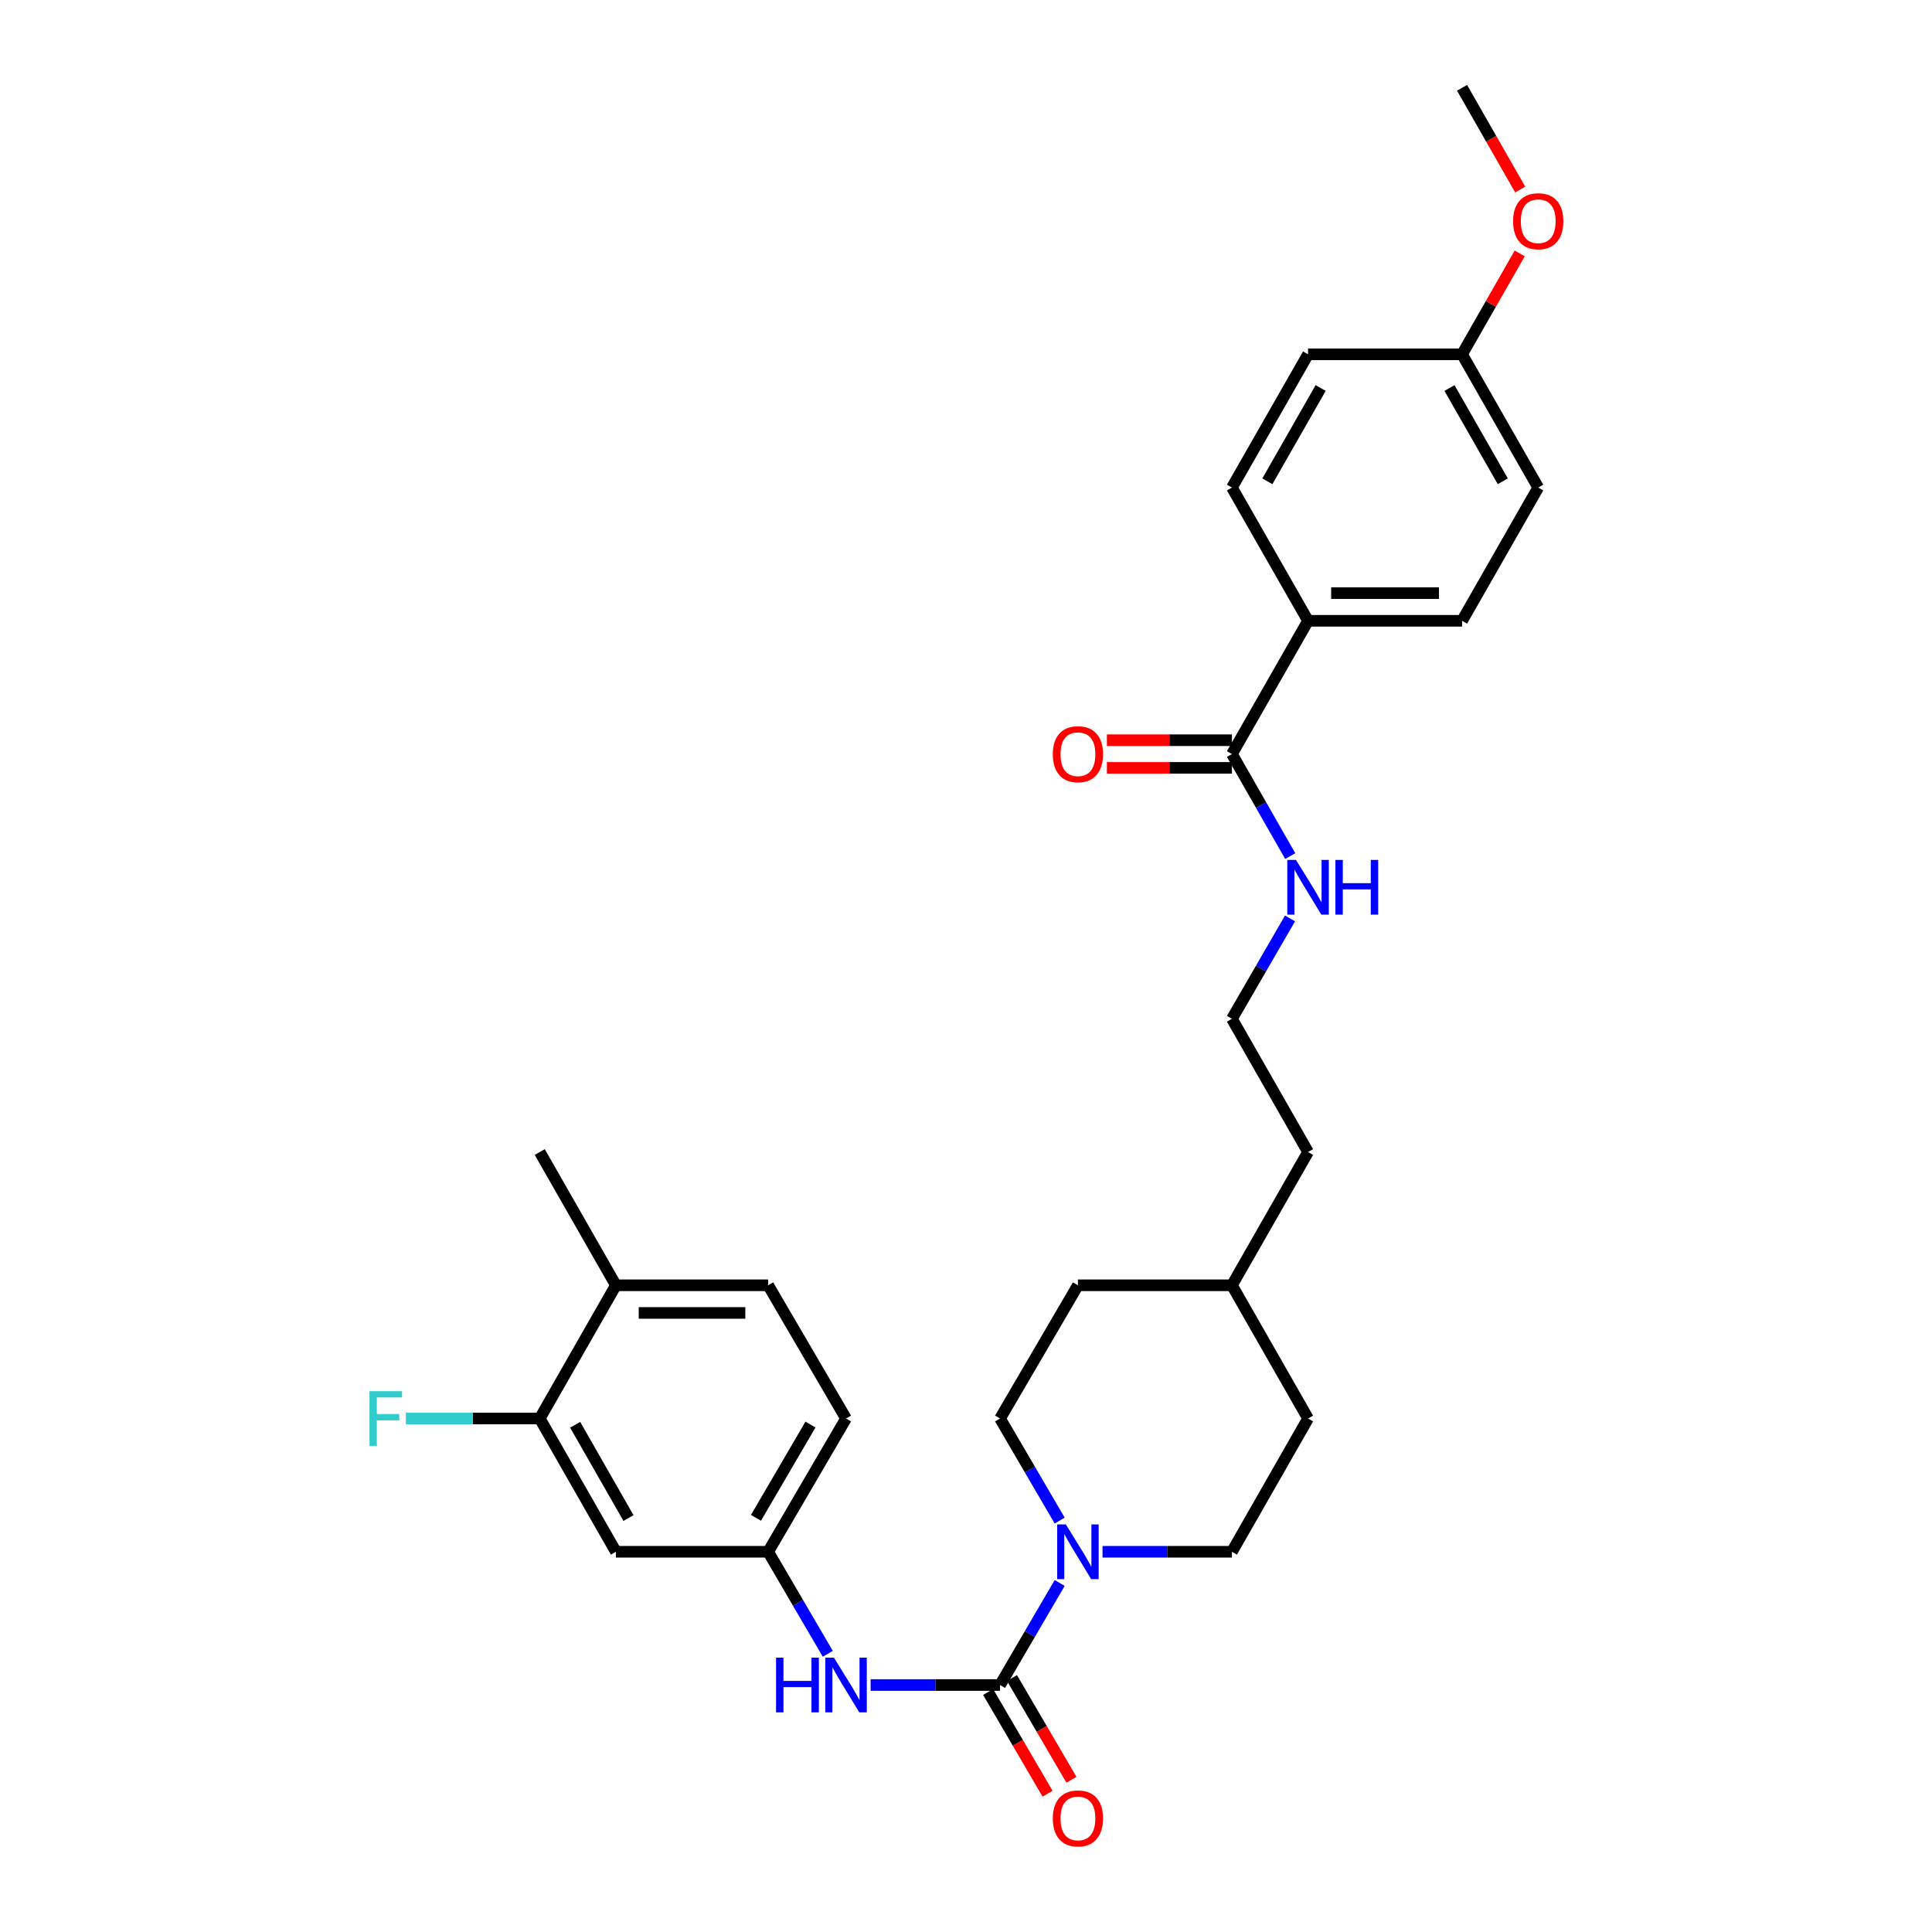 <?xml version='1.0' encoding='iso-8859-1'?>
<svg version='1.1' baseProfile='full'
              xmlns='http://www.w3.org/2000/svg'
                      xmlns:rdkit='http://www.rdkit.org/xml'
                      xmlns:xlink='http://www.w3.org/1999/xlink'
                  xml:space='preserve'
width='1000px' height='1000px' viewBox='0 0 1000 1000'>
<!-- END OF HEADER -->
<rect style='opacity:1.0;fill:#FFFFFF;stroke:none' width='1000' height='1000' x='0' y='0'> </rect>
<path class='bond-0' d='M 517.626,872.162 L 533.058,845.757' style='fill:none;fill-rule:evenodd;stroke:#000000;stroke-width:6px;stroke-linecap:butt;stroke-linejoin:miter;stroke-opacity:1' />
<path class='bond-0' d='M 533.058,845.757 L 548.489,819.351' style='fill:none;fill-rule:evenodd;stroke:#0000FF;stroke-width:6px;stroke-linecap:butt;stroke-linejoin:miter;stroke-opacity:1' />
<path class='bond-1' d='M 517.626,872.162 L 484.132,872.162' style='fill:none;fill-rule:evenodd;stroke:#000000;stroke-width:6px;stroke-linecap:butt;stroke-linejoin:miter;stroke-opacity:1' />
<path class='bond-1' d='M 484.132,872.162 L 450.639,872.162' style='fill:none;fill-rule:evenodd;stroke:#0000FF;stroke-width:6px;stroke-linecap:butt;stroke-linejoin:miter;stroke-opacity:1' />
<path class='bond-2' d='M 511.446,875.774 L 526.831,902.099' style='fill:none;fill-rule:evenodd;stroke:#000000;stroke-width:6px;stroke-linecap:butt;stroke-linejoin:miter;stroke-opacity:1' />
<path class='bond-2' d='M 526.831,902.099 L 542.216,928.425' style='fill:none;fill-rule:evenodd;stroke:#FF0000;stroke-width:6px;stroke-linecap:butt;stroke-linejoin:miter;stroke-opacity:1' />
<path class='bond-2' d='M 523.806,868.551 L 539.191,894.876' style='fill:none;fill-rule:evenodd;stroke:#000000;stroke-width:6px;stroke-linecap:butt;stroke-linejoin:miter;stroke-opacity:1' />
<path class='bond-2' d='M 539.191,894.876 L 554.575,921.202' style='fill:none;fill-rule:evenodd;stroke:#FF0000;stroke-width:6px;stroke-linecap:butt;stroke-linejoin:miter;stroke-opacity:1' />
<path class='bond-3' d='M 548.489,787.037 L 533.058,760.632' style='fill:none;fill-rule:evenodd;stroke:#0000FF;stroke-width:6px;stroke-linecap:butt;stroke-linejoin:miter;stroke-opacity:1' />
<path class='bond-3' d='M 533.058,760.632 L 517.626,734.227' style='fill:none;fill-rule:evenodd;stroke:#000000;stroke-width:6px;stroke-linecap:butt;stroke-linejoin:miter;stroke-opacity:1' />
<path class='bond-4' d='M 570.664,803.194 L 604.154,803.194' style='fill:none;fill-rule:evenodd;stroke:#0000FF;stroke-width:6px;stroke-linecap:butt;stroke-linejoin:miter;stroke-opacity:1' />
<path class='bond-4' d='M 604.154,803.194 L 637.644,803.194' style='fill:none;fill-rule:evenodd;stroke:#000000;stroke-width:6px;stroke-linecap:butt;stroke-linejoin:miter;stroke-opacity:1' />
<path class='bond-5' d='M 428.463,856.005 L 413.032,829.6' style='fill:none;fill-rule:evenodd;stroke:#0000FF;stroke-width:6px;stroke-linecap:butt;stroke-linejoin:miter;stroke-opacity:1' />
<path class='bond-5' d='M 413.032,829.6 L 397.6,803.194' style='fill:none;fill-rule:evenodd;stroke:#000000;stroke-width:6px;stroke-linecap:butt;stroke-linejoin:miter;stroke-opacity:1' />
<path class='bond-6' d='M 637.644,390.294 L 652.734,416.701' style='fill:none;fill-rule:evenodd;stroke:#000000;stroke-width:6px;stroke-linecap:butt;stroke-linejoin:miter;stroke-opacity:1' />
<path class='bond-6' d='M 652.734,416.701 L 667.824,443.108' style='fill:none;fill-rule:evenodd;stroke:#0000FF;stroke-width:6px;stroke-linecap:butt;stroke-linejoin:miter;stroke-opacity:1' />
<path class='bond-7' d='M 637.644,390.294 L 677.051,321.326' style='fill:none;fill-rule:evenodd;stroke:#000000;stroke-width:6px;stroke-linecap:butt;stroke-linejoin:miter;stroke-opacity:1' />
<path class='bond-8' d='M 637.644,383.136 L 605.284,383.136' style='fill:none;fill-rule:evenodd;stroke:#000000;stroke-width:6px;stroke-linecap:butt;stroke-linejoin:miter;stroke-opacity:1' />
<path class='bond-8' d='M 605.284,383.136 L 572.924,383.136' style='fill:none;fill-rule:evenodd;stroke:#FF0000;stroke-width:6px;stroke-linecap:butt;stroke-linejoin:miter;stroke-opacity:1' />
<path class='bond-8' d='M 637.644,397.452 L 605.284,397.452' style='fill:none;fill-rule:evenodd;stroke:#000000;stroke-width:6px;stroke-linecap:butt;stroke-linejoin:miter;stroke-opacity:1' />
<path class='bond-8' d='M 605.284,397.452 L 572.924,397.452' style='fill:none;fill-rule:evenodd;stroke:#FF0000;stroke-width:6px;stroke-linecap:butt;stroke-linejoin:miter;stroke-opacity:1' />
<path class='bond-9' d='M 279.372,734.227 L 318.787,803.194' style='fill:none;fill-rule:evenodd;stroke:#000000;stroke-width:6px;stroke-linecap:butt;stroke-linejoin:miter;stroke-opacity:1' />
<path class='bond-9' d='M 297.713,737.469 L 325.303,785.746' style='fill:none;fill-rule:evenodd;stroke:#000000;stroke-width:6px;stroke-linecap:butt;stroke-linejoin:miter;stroke-opacity:1' />
<path class='bond-10' d='M 279.372,734.227 L 244.722,734.227' style='fill:none;fill-rule:evenodd;stroke:#000000;stroke-width:6px;stroke-linecap:butt;stroke-linejoin:miter;stroke-opacity:1' />
<path class='bond-10' d='M 244.722,734.227 L 210.072,734.227' style='fill:none;fill-rule:evenodd;stroke:#33CCCC;stroke-width:6px;stroke-linecap:butt;stroke-linejoin:miter;stroke-opacity:1' />
<path class='bond-11' d='M 279.372,734.227 L 318.787,665.259' style='fill:none;fill-rule:evenodd;stroke:#000000;stroke-width:6px;stroke-linecap:butt;stroke-linejoin:miter;stroke-opacity:1' />
<path class='bond-12' d='M 318.787,803.194 L 397.6,803.194' style='fill:none;fill-rule:evenodd;stroke:#000000;stroke-width:6px;stroke-linecap:butt;stroke-linejoin:miter;stroke-opacity:1' />
<path class='bond-13' d='M 397.6,803.194 L 437.906,734.227' style='fill:none;fill-rule:evenodd;stroke:#000000;stroke-width:6px;stroke-linecap:butt;stroke-linejoin:miter;stroke-opacity:1' />
<path class='bond-13' d='M 391.287,785.626 L 419.5,737.349' style='fill:none;fill-rule:evenodd;stroke:#000000;stroke-width:6px;stroke-linecap:butt;stroke-linejoin:miter;stroke-opacity:1' />
<path class='bond-14' d='M 677.051,321.326 L 756.763,321.326' style='fill:none;fill-rule:evenodd;stroke:#000000;stroke-width:6px;stroke-linecap:butt;stroke-linejoin:miter;stroke-opacity:1' />
<path class='bond-14' d='M 689.007,307.011 L 744.806,307.011' style='fill:none;fill-rule:evenodd;stroke:#000000;stroke-width:6px;stroke-linecap:butt;stroke-linejoin:miter;stroke-opacity:1' />
<path class='bond-15' d='M 677.051,321.326 L 637.644,252.358' style='fill:none;fill-rule:evenodd;stroke:#000000;stroke-width:6px;stroke-linecap:butt;stroke-linejoin:miter;stroke-opacity:1' />
<path class='bond-16' d='M 517.626,734.227 L 557.931,665.259' style='fill:none;fill-rule:evenodd;stroke:#000000;stroke-width:6px;stroke-linecap:butt;stroke-linejoin:miter;stroke-opacity:1' />
<path class='bond-17' d='M 637.644,803.194 L 677.051,734.227' style='fill:none;fill-rule:evenodd;stroke:#000000;stroke-width:6px;stroke-linecap:butt;stroke-linejoin:miter;stroke-opacity:1' />
<path class='bond-18' d='M 318.787,665.259 L 397.6,665.259' style='fill:none;fill-rule:evenodd;stroke:#000000;stroke-width:6px;stroke-linecap:butt;stroke-linejoin:miter;stroke-opacity:1' />
<path class='bond-18' d='M 330.609,679.574 L 385.778,679.574' style='fill:none;fill-rule:evenodd;stroke:#000000;stroke-width:6px;stroke-linecap:butt;stroke-linejoin:miter;stroke-opacity:1' />
<path class='bond-19' d='M 318.787,665.259 L 279.372,596.291' style='fill:none;fill-rule:evenodd;stroke:#000000;stroke-width:6px;stroke-linecap:butt;stroke-linejoin:miter;stroke-opacity:1' />
<path class='bond-20' d='M 667.716,475.38 L 652.68,501.356' style='fill:none;fill-rule:evenodd;stroke:#0000FF;stroke-width:6px;stroke-linecap:butt;stroke-linejoin:miter;stroke-opacity:1' />
<path class='bond-20' d='M 652.68,501.356 L 637.644,527.331' style='fill:none;fill-rule:evenodd;stroke:#000000;stroke-width:6px;stroke-linecap:butt;stroke-linejoin:miter;stroke-opacity:1' />
<path class='bond-21' d='M 756.763,321.326 L 796.178,252.358' style='fill:none;fill-rule:evenodd;stroke:#000000;stroke-width:6px;stroke-linecap:butt;stroke-linejoin:miter;stroke-opacity:1' />
<path class='bond-22' d='M 637.644,252.358 L 677.051,183.39' style='fill:none;fill-rule:evenodd;stroke:#000000;stroke-width:6px;stroke-linecap:butt;stroke-linejoin:miter;stroke-opacity:1' />
<path class='bond-22' d='M 655.984,249.115 L 683.569,200.837' style='fill:none;fill-rule:evenodd;stroke:#000000;stroke-width:6px;stroke-linecap:butt;stroke-linejoin:miter;stroke-opacity:1' />
<path class='bond-23' d='M 397.6,665.259 L 437.906,734.227' style='fill:none;fill-rule:evenodd;stroke:#000000;stroke-width:6px;stroke-linecap:butt;stroke-linejoin:miter;stroke-opacity:1' />
<path class='bond-24' d='M 756.763,183.39 L 677.051,183.39' style='fill:none;fill-rule:evenodd;stroke:#000000;stroke-width:6px;stroke-linecap:butt;stroke-linejoin:miter;stroke-opacity:1' />
<path class='bond-25' d='M 756.763,183.39 L 771.685,157.279' style='fill:none;fill-rule:evenodd;stroke:#000000;stroke-width:6px;stroke-linecap:butt;stroke-linejoin:miter;stroke-opacity:1' />
<path class='bond-25' d='M 771.685,157.279 L 786.607,131.168' style='fill:none;fill-rule:evenodd;stroke:#FF0000;stroke-width:6px;stroke-linecap:butt;stroke-linejoin:miter;stroke-opacity:1' />
<path class='bond-26' d='M 756.763,183.39 L 796.178,252.358' style='fill:none;fill-rule:evenodd;stroke:#000000;stroke-width:6px;stroke-linecap:butt;stroke-linejoin:miter;stroke-opacity:1' />
<path class='bond-26' d='M 750.246,200.838 L 777.837,249.116' style='fill:none;fill-rule:evenodd;stroke:#000000;stroke-width:6px;stroke-linecap:butt;stroke-linejoin:miter;stroke-opacity:1' />
<path class='bond-27' d='M 557.931,665.259 L 637.644,665.259' style='fill:none;fill-rule:evenodd;stroke:#000000;stroke-width:6px;stroke-linecap:butt;stroke-linejoin:miter;stroke-opacity:1' />
<path class='bond-28' d='M 677.051,734.227 L 637.644,665.259' style='fill:none;fill-rule:evenodd;stroke:#000000;stroke-width:6px;stroke-linecap:butt;stroke-linejoin:miter;stroke-opacity:1' />
<path class='bond-29' d='M 637.644,527.331 L 677.051,596.291' style='fill:none;fill-rule:evenodd;stroke:#000000;stroke-width:6px;stroke-linecap:butt;stroke-linejoin:miter;stroke-opacity:1' />
<path class='bond-30' d='M 637.644,665.259 L 677.051,596.291' style='fill:none;fill-rule:evenodd;stroke:#000000;stroke-width:6px;stroke-linecap:butt;stroke-linejoin:miter;stroke-opacity:1' />
<path class='bond-31' d='M 786.859,98.117 L 771.811,71.785' style='fill:none;fill-rule:evenodd;stroke:#FF0000;stroke-width:6px;stroke-linecap:butt;stroke-linejoin:miter;stroke-opacity:1' />
<path class='bond-31' d='M 771.811,71.785 L 756.763,45.455' style='fill:none;fill-rule:evenodd;stroke:#000000;stroke-width:6px;stroke-linecap:butt;stroke-linejoin:miter;stroke-opacity:1' />
<path  class='atom-1' d='M 551.671 789.034
L 560.951 804.034
Q 561.871 805.514, 563.351 808.194
Q 564.831 810.874, 564.911 811.034
L 564.911 789.034
L 568.671 789.034
L 568.671 817.354
L 564.791 817.354
L 554.831 800.954
Q 553.671 799.034, 552.431 796.834
Q 551.231 794.634, 550.871 793.954
L 550.871 817.354
L 547.191 817.354
L 547.191 789.034
L 551.671 789.034
' fill='#0000FF'/>
<path  class='atom-2' d='M 401.686 858.002
L 405.526 858.002
L 405.526 870.042
L 420.006 870.042
L 420.006 858.002
L 423.846 858.002
L 423.846 886.322
L 420.006 886.322
L 420.006 873.242
L 405.526 873.242
L 405.526 886.322
L 401.686 886.322
L 401.686 858.002
' fill='#0000FF'/>
<path  class='atom-2' d='M 431.646 858.002
L 440.926 873.002
Q 441.846 874.482, 443.326 877.162
Q 444.806 879.842, 444.886 880.002
L 444.886 858.002
L 448.646 858.002
L 448.646 886.322
L 444.766 886.322
L 434.806 869.922
Q 433.646 868.002, 432.406 865.802
Q 431.206 863.602, 430.846 862.922
L 430.846 886.322
L 427.166 886.322
L 427.166 858.002
L 431.646 858.002
' fill='#0000FF'/>
<path  class='atom-8' d='M 544.931 941.21
Q 544.931 934.41, 548.291 930.61
Q 551.651 926.81, 557.931 926.81
Q 564.211 926.81, 567.571 930.61
Q 570.931 934.41, 570.931 941.21
Q 570.931 948.09, 567.531 952.01
Q 564.131 955.89, 557.931 955.89
Q 551.691 955.89, 548.291 952.01
Q 544.931 948.13, 544.931 941.21
M 557.931 952.69
Q 562.251 952.69, 564.571 949.81
Q 566.931 946.89, 566.931 941.21
Q 566.931 935.65, 564.571 932.85
Q 562.251 930.01, 557.931 930.01
Q 553.611 930.01, 551.251 932.81
Q 548.931 935.61, 548.931 941.21
Q 548.931 946.93, 551.251 949.81
Q 553.611 952.69, 557.931 952.69
' fill='#FF0000'/>
<path  class='atom-12' d='M 544.931 390.374
Q 544.931 383.574, 548.291 379.774
Q 551.651 375.974, 557.931 375.974
Q 564.211 375.974, 567.571 379.774
Q 570.931 383.574, 570.931 390.374
Q 570.931 397.254, 567.531 401.174
Q 564.131 405.054, 557.931 405.054
Q 551.691 405.054, 548.291 401.174
Q 544.931 397.294, 544.931 390.374
M 557.931 401.854
Q 562.251 401.854, 564.571 398.974
Q 566.931 396.054, 566.931 390.374
Q 566.931 384.814, 564.571 382.014
Q 562.251 379.174, 557.931 379.174
Q 553.611 379.174, 551.251 381.974
Q 548.931 384.774, 548.931 390.374
Q 548.931 396.094, 551.251 398.974
Q 553.611 401.854, 557.931 401.854
' fill='#FF0000'/>
<path  class='atom-13' d='M 670.791 445.094
L 680.071 460.094
Q 680.991 461.574, 682.471 464.254
Q 683.951 466.934, 684.031 467.094
L 684.031 445.094
L 687.791 445.094
L 687.791 473.414
L 683.911 473.414
L 673.951 457.014
Q 672.791 455.094, 671.551 452.894
Q 670.351 450.694, 669.991 450.014
L 669.991 473.414
L 666.311 473.414
L 666.311 445.094
L 670.791 445.094
' fill='#0000FF'/>
<path  class='atom-13' d='M 691.191 445.094
L 695.031 445.094
L 695.031 457.134
L 709.511 457.134
L 709.511 445.094
L 713.351 445.094
L 713.351 473.414
L 709.511 473.414
L 709.511 460.334
L 695.031 460.334
L 695.031 473.414
L 691.191 473.414
L 691.191 445.094
' fill='#0000FF'/>
<path  class='atom-17' d='M 191.24 720.067
L 208.08 720.067
L 208.08 723.307
L 195.04 723.307
L 195.04 731.907
L 206.64 731.907
L 206.64 735.187
L 195.04 735.187
L 195.04 748.387
L 191.24 748.387
L 191.24 720.067
' fill='#33CCCC'/>
<path  class='atom-26' d='M 783.178 114.502
Q 783.178 107.702, 786.538 103.902
Q 789.898 100.102, 796.178 100.102
Q 802.458 100.102, 805.818 103.902
Q 809.178 107.702, 809.178 114.502
Q 809.178 121.382, 805.778 125.302
Q 802.378 129.182, 796.178 129.182
Q 789.938 129.182, 786.538 125.302
Q 783.178 121.422, 783.178 114.502
M 796.178 125.982
Q 800.498 125.982, 802.818 123.102
Q 805.178 120.182, 805.178 114.502
Q 805.178 108.942, 802.818 106.142
Q 800.498 103.302, 796.178 103.302
Q 791.858 103.302, 789.498 106.102
Q 787.178 108.902, 787.178 114.502
Q 787.178 120.222, 789.498 123.102
Q 791.858 125.982, 796.178 125.982
' fill='#FF0000'/>
</svg>
